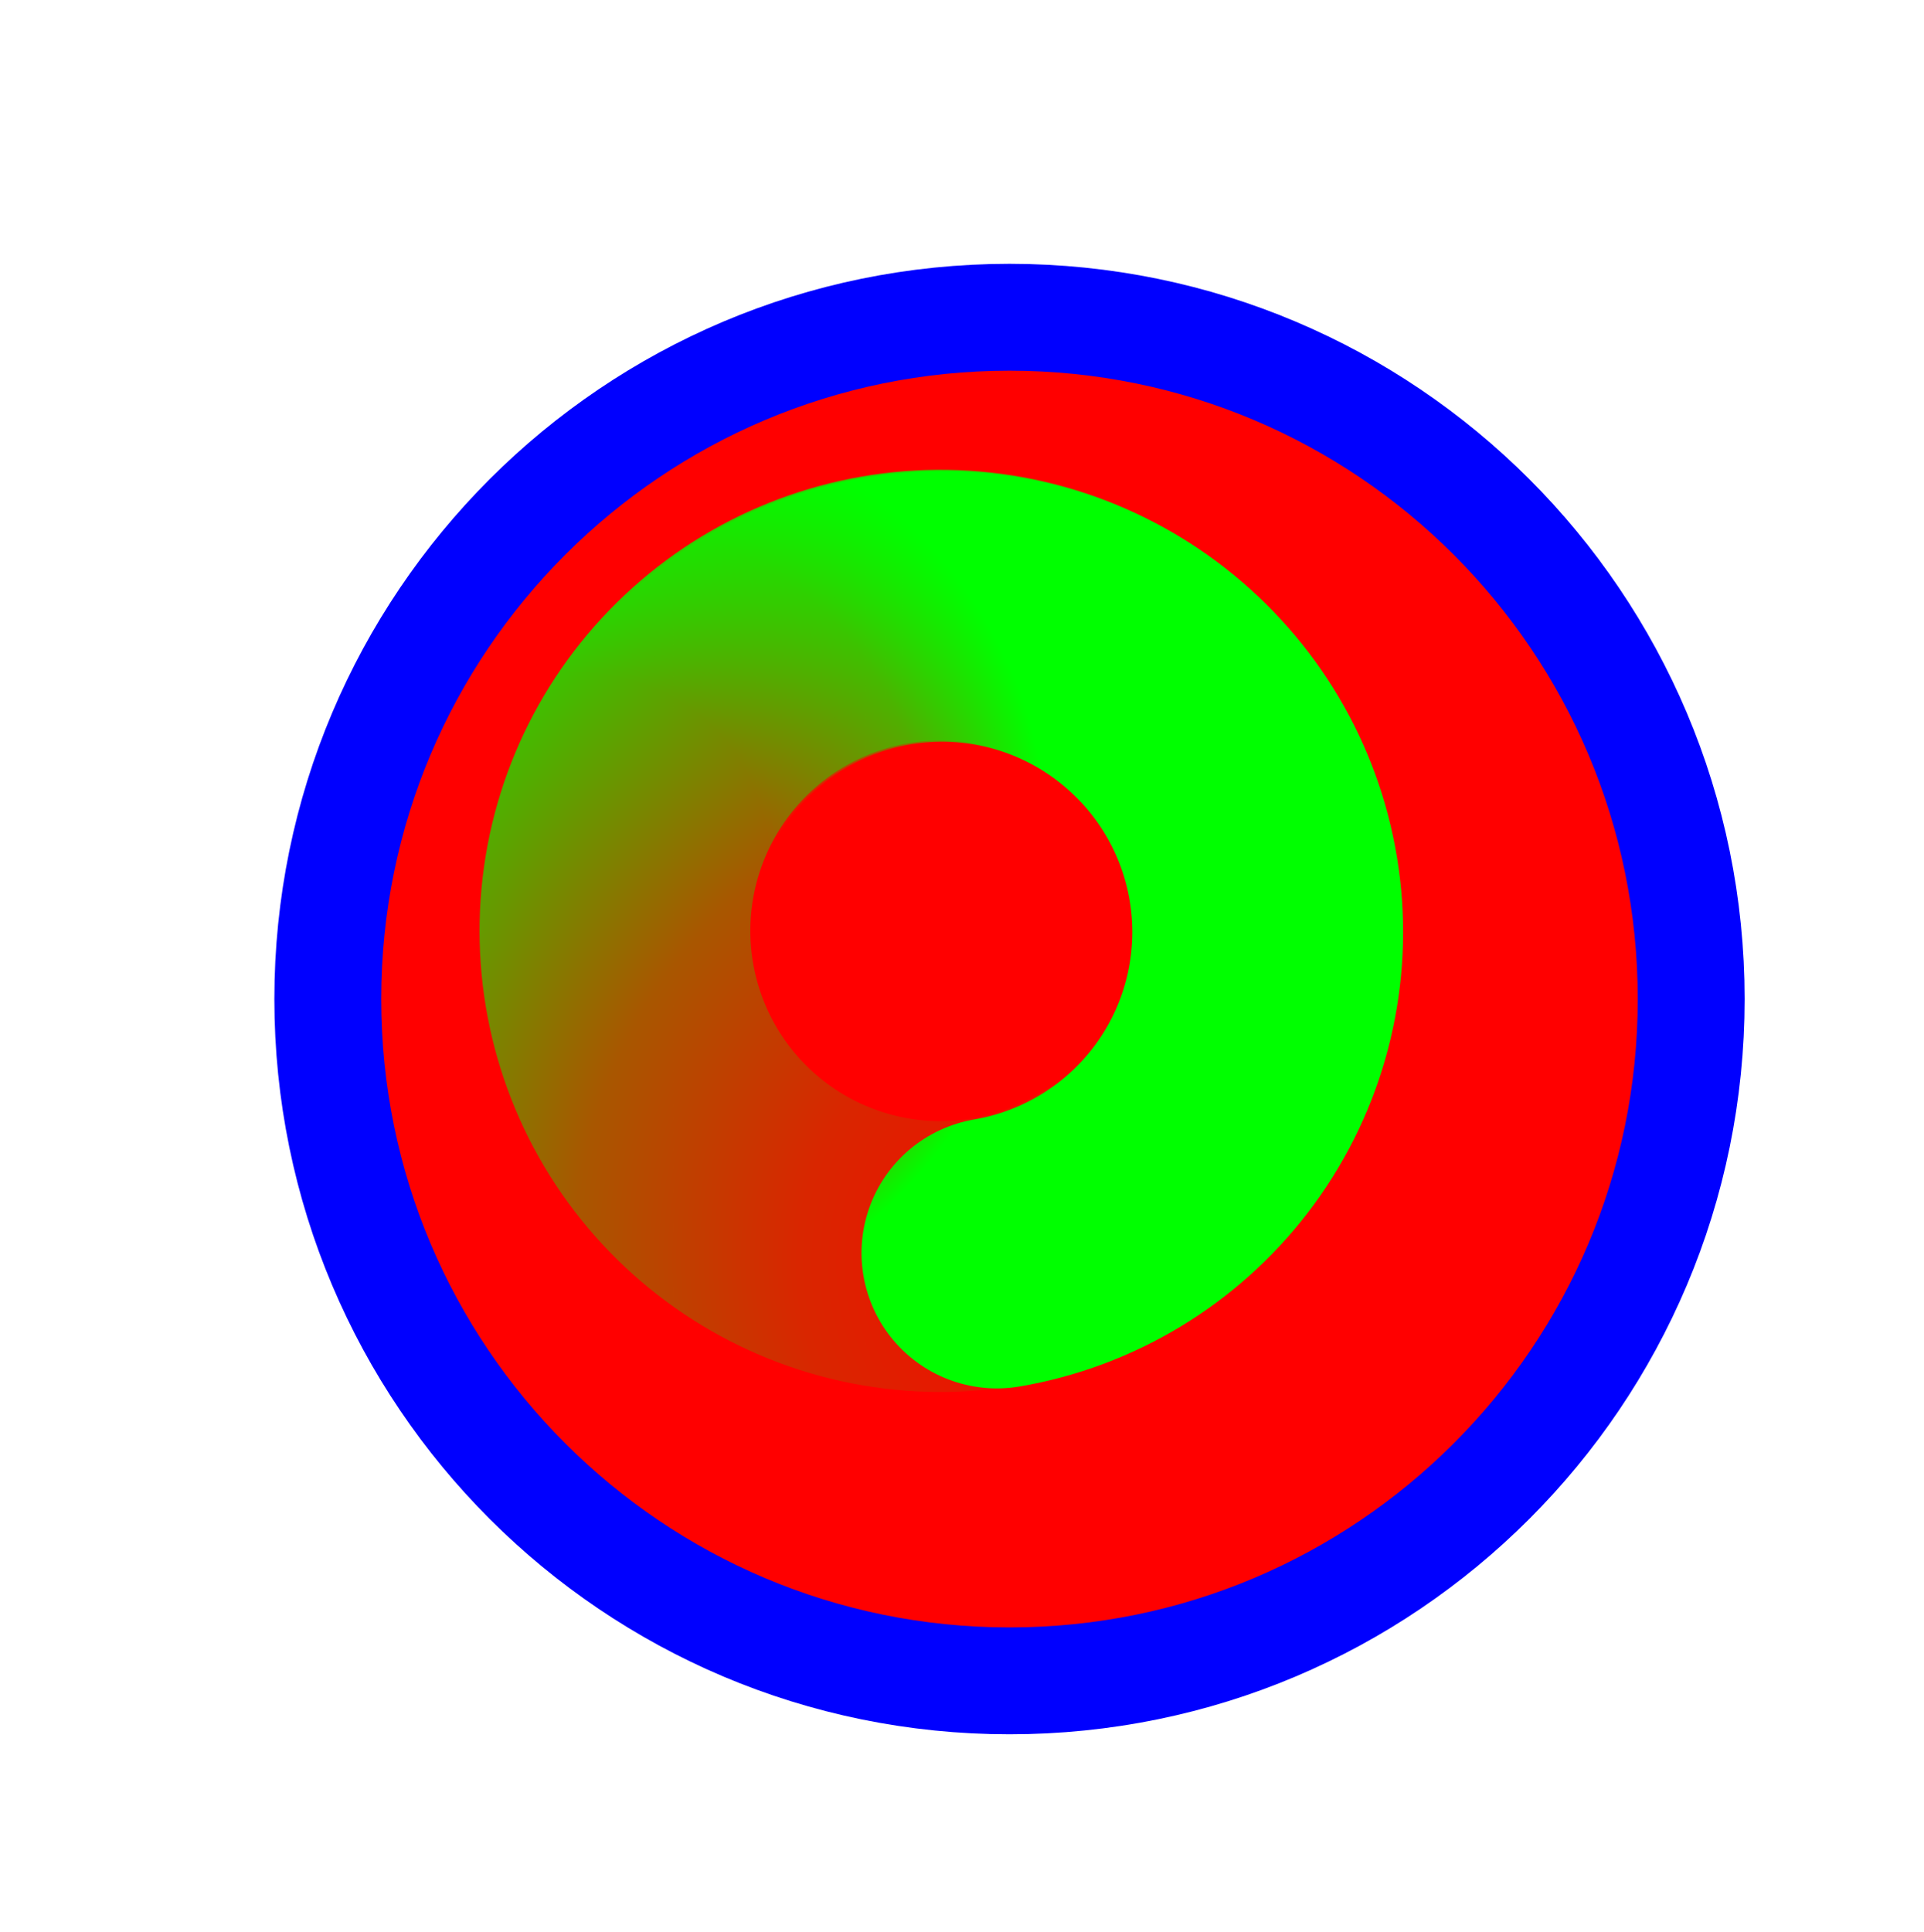 <svg width="256" height="257" viewBox="0 0 256 257" fill="none" xmlns="http://www.w3.org/2000/svg">
<g filter="url(#filter0_d_1_4363)">
<path d="M126.319 214.614C176.414 214.614 217.023 174.004 217.023 123.91C217.023 73.815 176.414 33.206 126.319 33.206C76.225 33.206 35.615 73.815 35.615 123.91C35.615 174.004 76.225 214.614 126.319 214.614Z" fill="#FF0000"/>
<path d="M126.319 214.614C176.414 214.614 217.023 174.004 217.023 123.91C217.023 73.815 176.414 33.206 126.319 33.206C76.225 33.206 35.615 73.815 35.615 123.91C35.615 174.004 76.225 214.614 126.319 214.614Z" stroke="#0000FF" stroke-width="14.219"/>
</g>
<path d="M147.908 160.697C138.627 166.433 127.525 168.455 116.819 166.36C106.113 164.264 96.591 158.204 90.157 149.391C83.723 140.579 80.85 129.662 82.112 118.822C83.374 107.983 88.679 98.019 96.966 90.922C105.252 83.824 115.911 80.116 126.812 80.537C137.713 80.959 148.054 85.48 155.768 93.196" stroke="url(#paint0_radial_1_4363)" stroke-width="36.029" stroke-linecap="round"/>
<path d="M82.109 121.257C82.793 110.368 87.561 100.14 95.46 92.615C103.36 85.091 113.808 80.825 124.719 80.669C135.629 80.513 146.198 84.48 154.313 91.776C162.428 99.072 167.492 109.16 168.493 120.025C169.494 130.889 166.358 141.73 159.712 150.382C153.067 159.033 143.4 164.857 132.644 166.691" stroke="url(#paint1_radial_1_4363)" stroke-width="36.029" stroke-linecap="round"/>
<defs>
<filter id="filter0_d_1_4363" x="16.506" y="15.097" width="235.627" height="235.627" filterUnits="userSpaceOnUse" color-interpolation-filters="sRGB">
<feFlood flood-opacity="0" result="BackgroundImageFix"/>
<feColorMatrix in="SourceAlpha" type="matrix" values="0 0 0 0 0 0 0 0 0 0 0 0 0 0 0 0 0 0 127 0" result="hardAlpha"/>
<feOffset dx="8" dy="9"/>
<feGaussianBlur stdDeviation="10"/>
<feComposite in2="hardAlpha" operator="out"/>
<feColorMatrix type="matrix" values="0 0 0 0 0 0 0 0 0 0 0 0 0 0 0 0 0 0 0.6 0"/>
<feBlend mode="normal" in2="BackgroundImageFix" result="effect1_dropShadow_1_4363"/>
<feBlend mode="normal" in="SourceGraphic" in2="effect1_dropShadow_1_4363" result="shape"/>
</filter>
<radialGradient id="paint0_radial_1_4363" cx="0" cy="0" r="1" gradientUnits="userSpaceOnUse" gradientTransform="translate(148.029 169.367) rotate(15.017) scale(132.604 124.591)">
<stop stop-color="#00FF00" stop-opacity="0"/>
<stop offset="0.319" stop-color="#00FF00" stop-opacity="0.15"/>
<stop offset="0.543" stop-color="#00FF00" stop-opacity="0.34"/>
<stop offset="1" stop-color="#00FF00"/>
</radialGradient>
<radialGradient id="paint1_radial_1_4363" cx="0" cy="0" r="1" gradientUnits="userSpaceOnUse" gradientTransform="translate(74.962 116.343) rotate(142.067) scale(65.807 61.83)">
<stop stop-color="#00FF00" stop-opacity="0"/>
<stop offset="0.427" stop-color="#00FF00" stop-opacity="0"/>
<stop offset="0.751" stop-color="#00FF00" stop-opacity="0.43"/>
<stop offset="1" stop-color="#00FF00"/>
</radialGradient>
</defs>
</svg>
